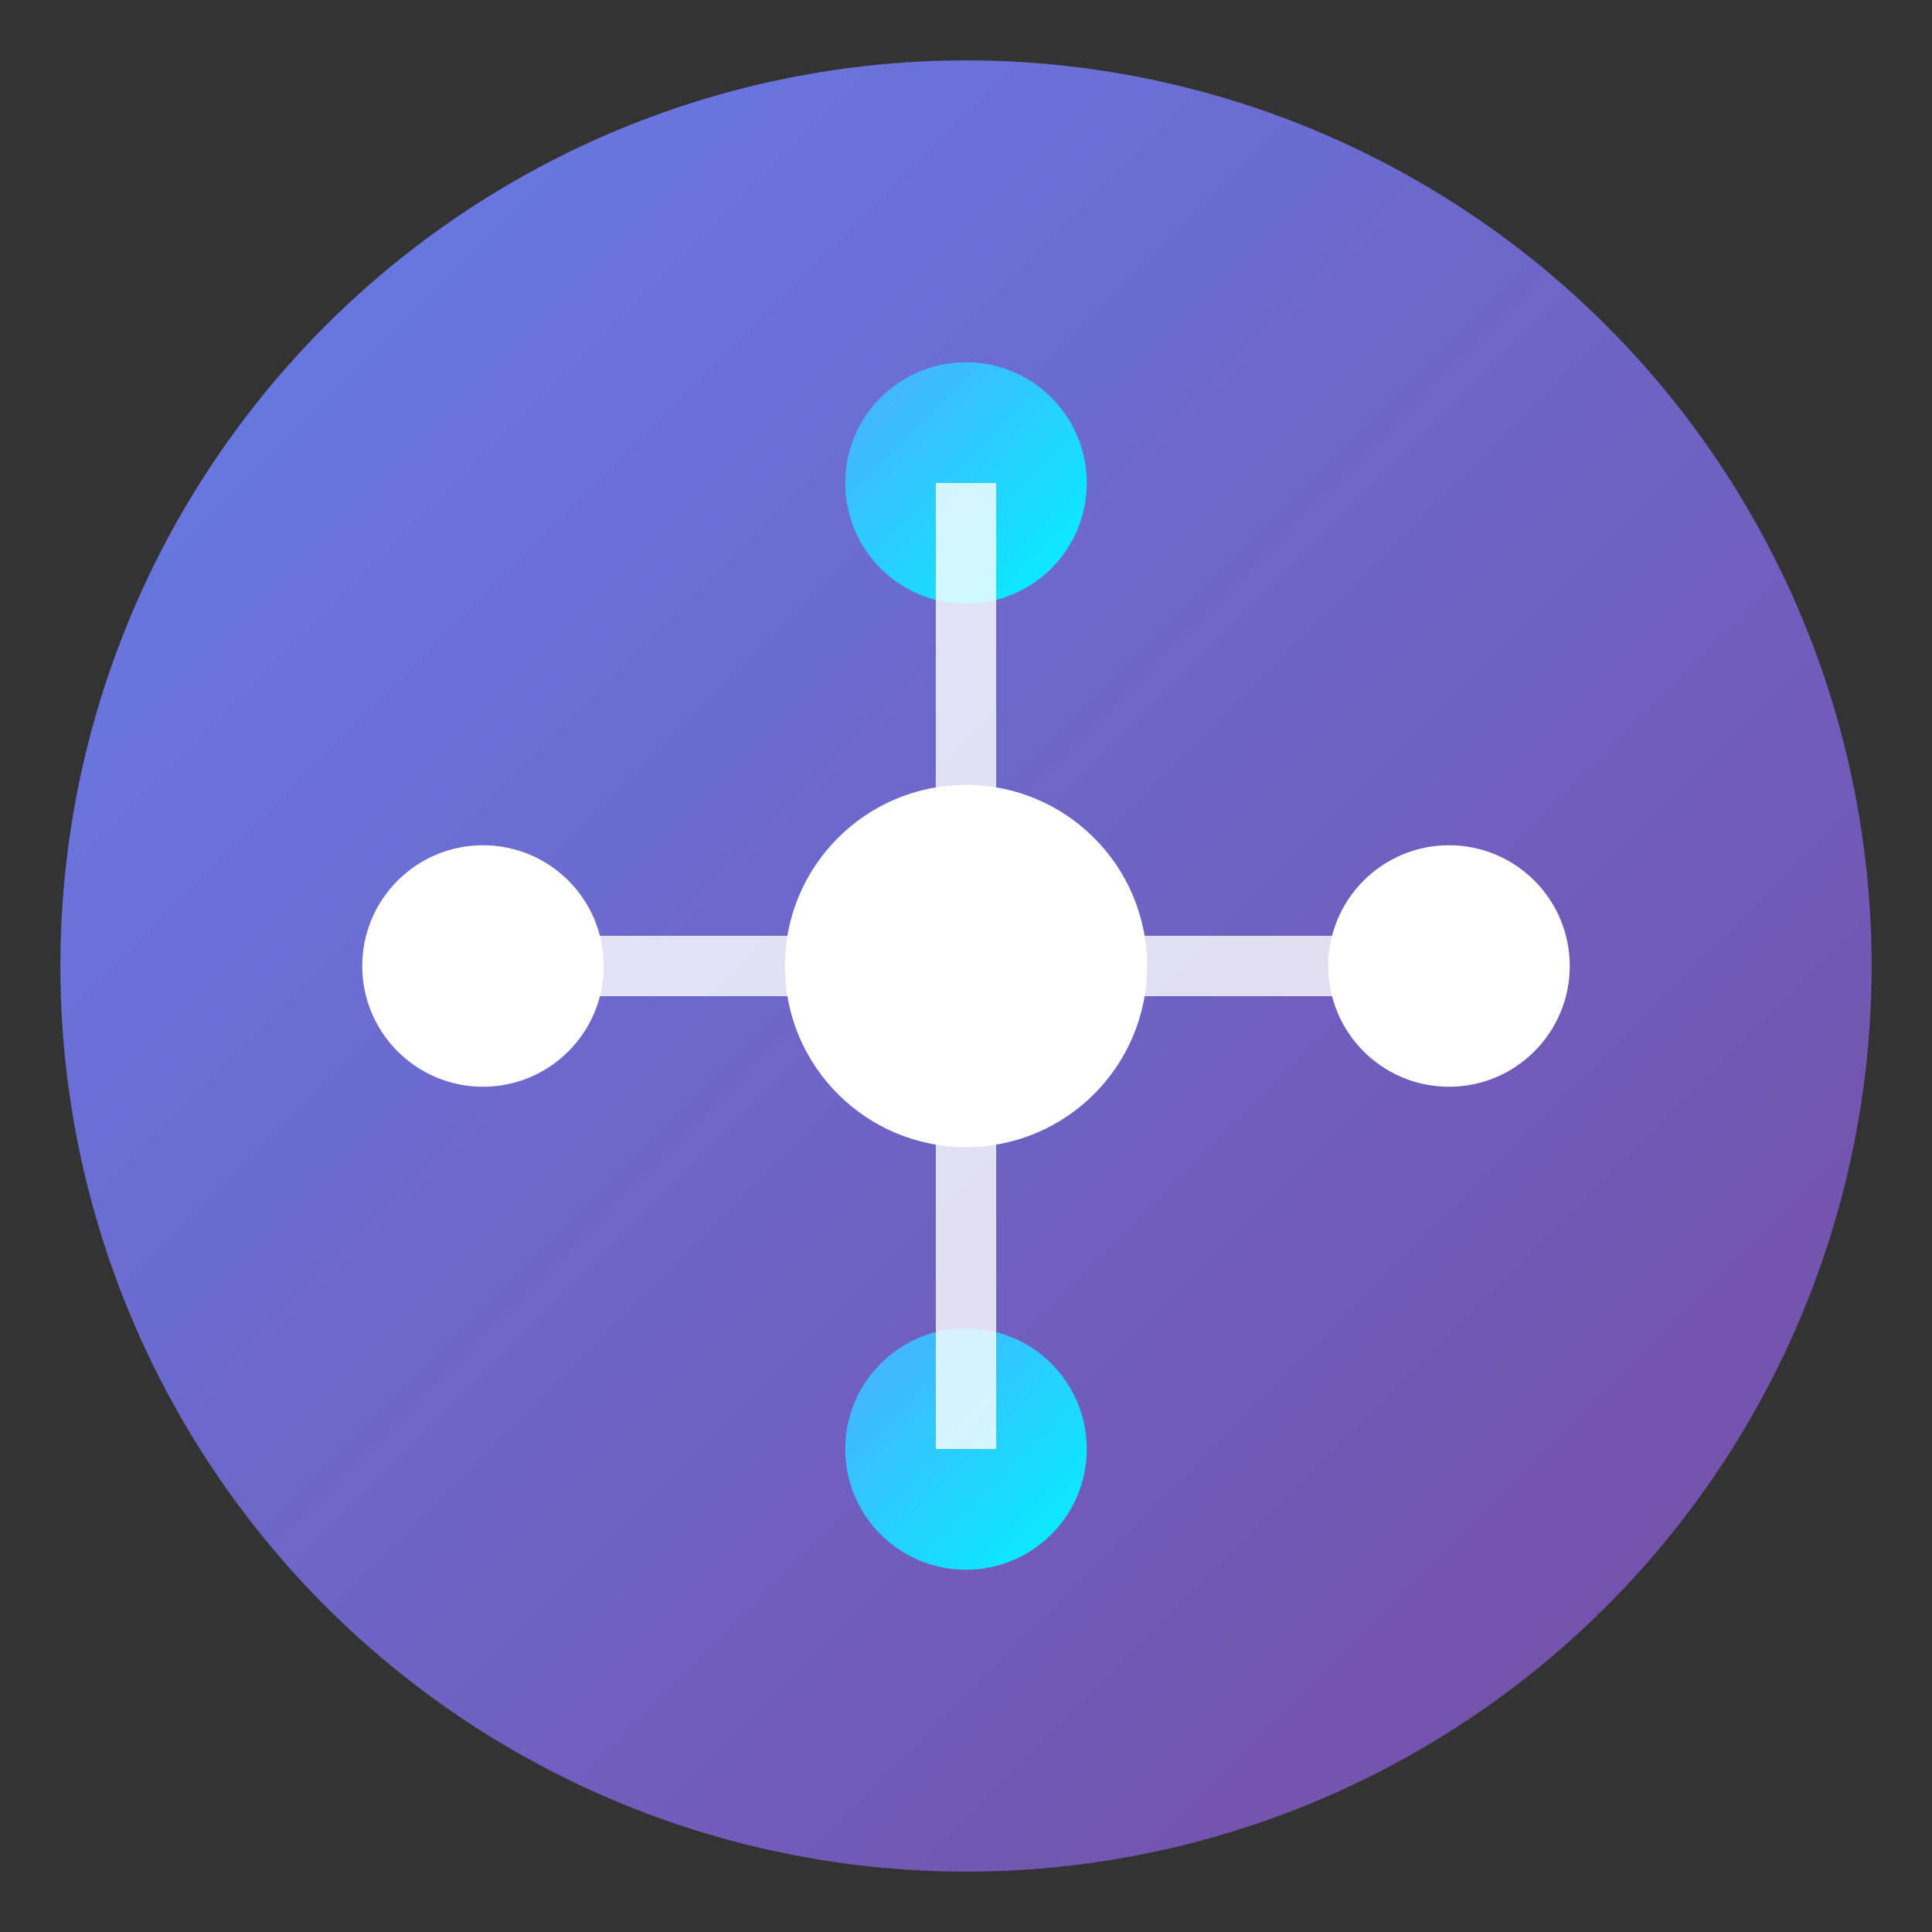<svg xmlns="http://www.w3.org/2000/svg" viewBox="0 0 32 32" width="32" height="32">
  <rect x="0" y="0" width="32" height="32" fill="#333333" stroke="none"/>
  <defs>
    <linearGradient id="favGradient" x1="0%" y1="0%" x2="100%" y2="100%">
      <stop offset="0%" style="stop-color:#667eea"/>
      <stop offset="100%" style="stop-color:#764ba2"/>
    </linearGradient>
    <linearGradient id="favAccent" x1="0%" y1="0%" x2="100%" y2="100%">
      <stop offset="0%" style="stop-color:#4facfe"/>
      <stop offset="100%" style="stop-color:#00f2fe"/>
    </linearGradient>
  </defs>
  
  <!-- 背景 -->
  <circle cx="16" cy="16" r="15" fill="url(#favGradient)"/>
  
  <!-- 中心核心 -->
  <circle cx="16" cy="16" r="3" fill="#fff"/>
  
  <!-- 創新節點 -->
  <circle cx="16" cy="8" r="2" fill="url(#favAccent)"/>
  <circle cx="24" cy="16" r="2" fill="#fff"/>
  <circle cx="16" cy="24" r="2" fill="url(#favAccent)"/>
  <circle cx="8" cy="16" r="2" fill="#fff"/>
  
  <!-- 連接線 -->
  <g stroke="#fff" stroke-width="1" opacity="0.8">
    <line x1="16" y1="16" x2="16" y2="8"/>
    <line x1="16" y1="16" x2="24" y2="16"/>
    <line x1="16" y1="16" x2="16" y2="24"/>
    <line x1="16" y1="16" x2="8" y2="16"/>
  </g>
</svg> 